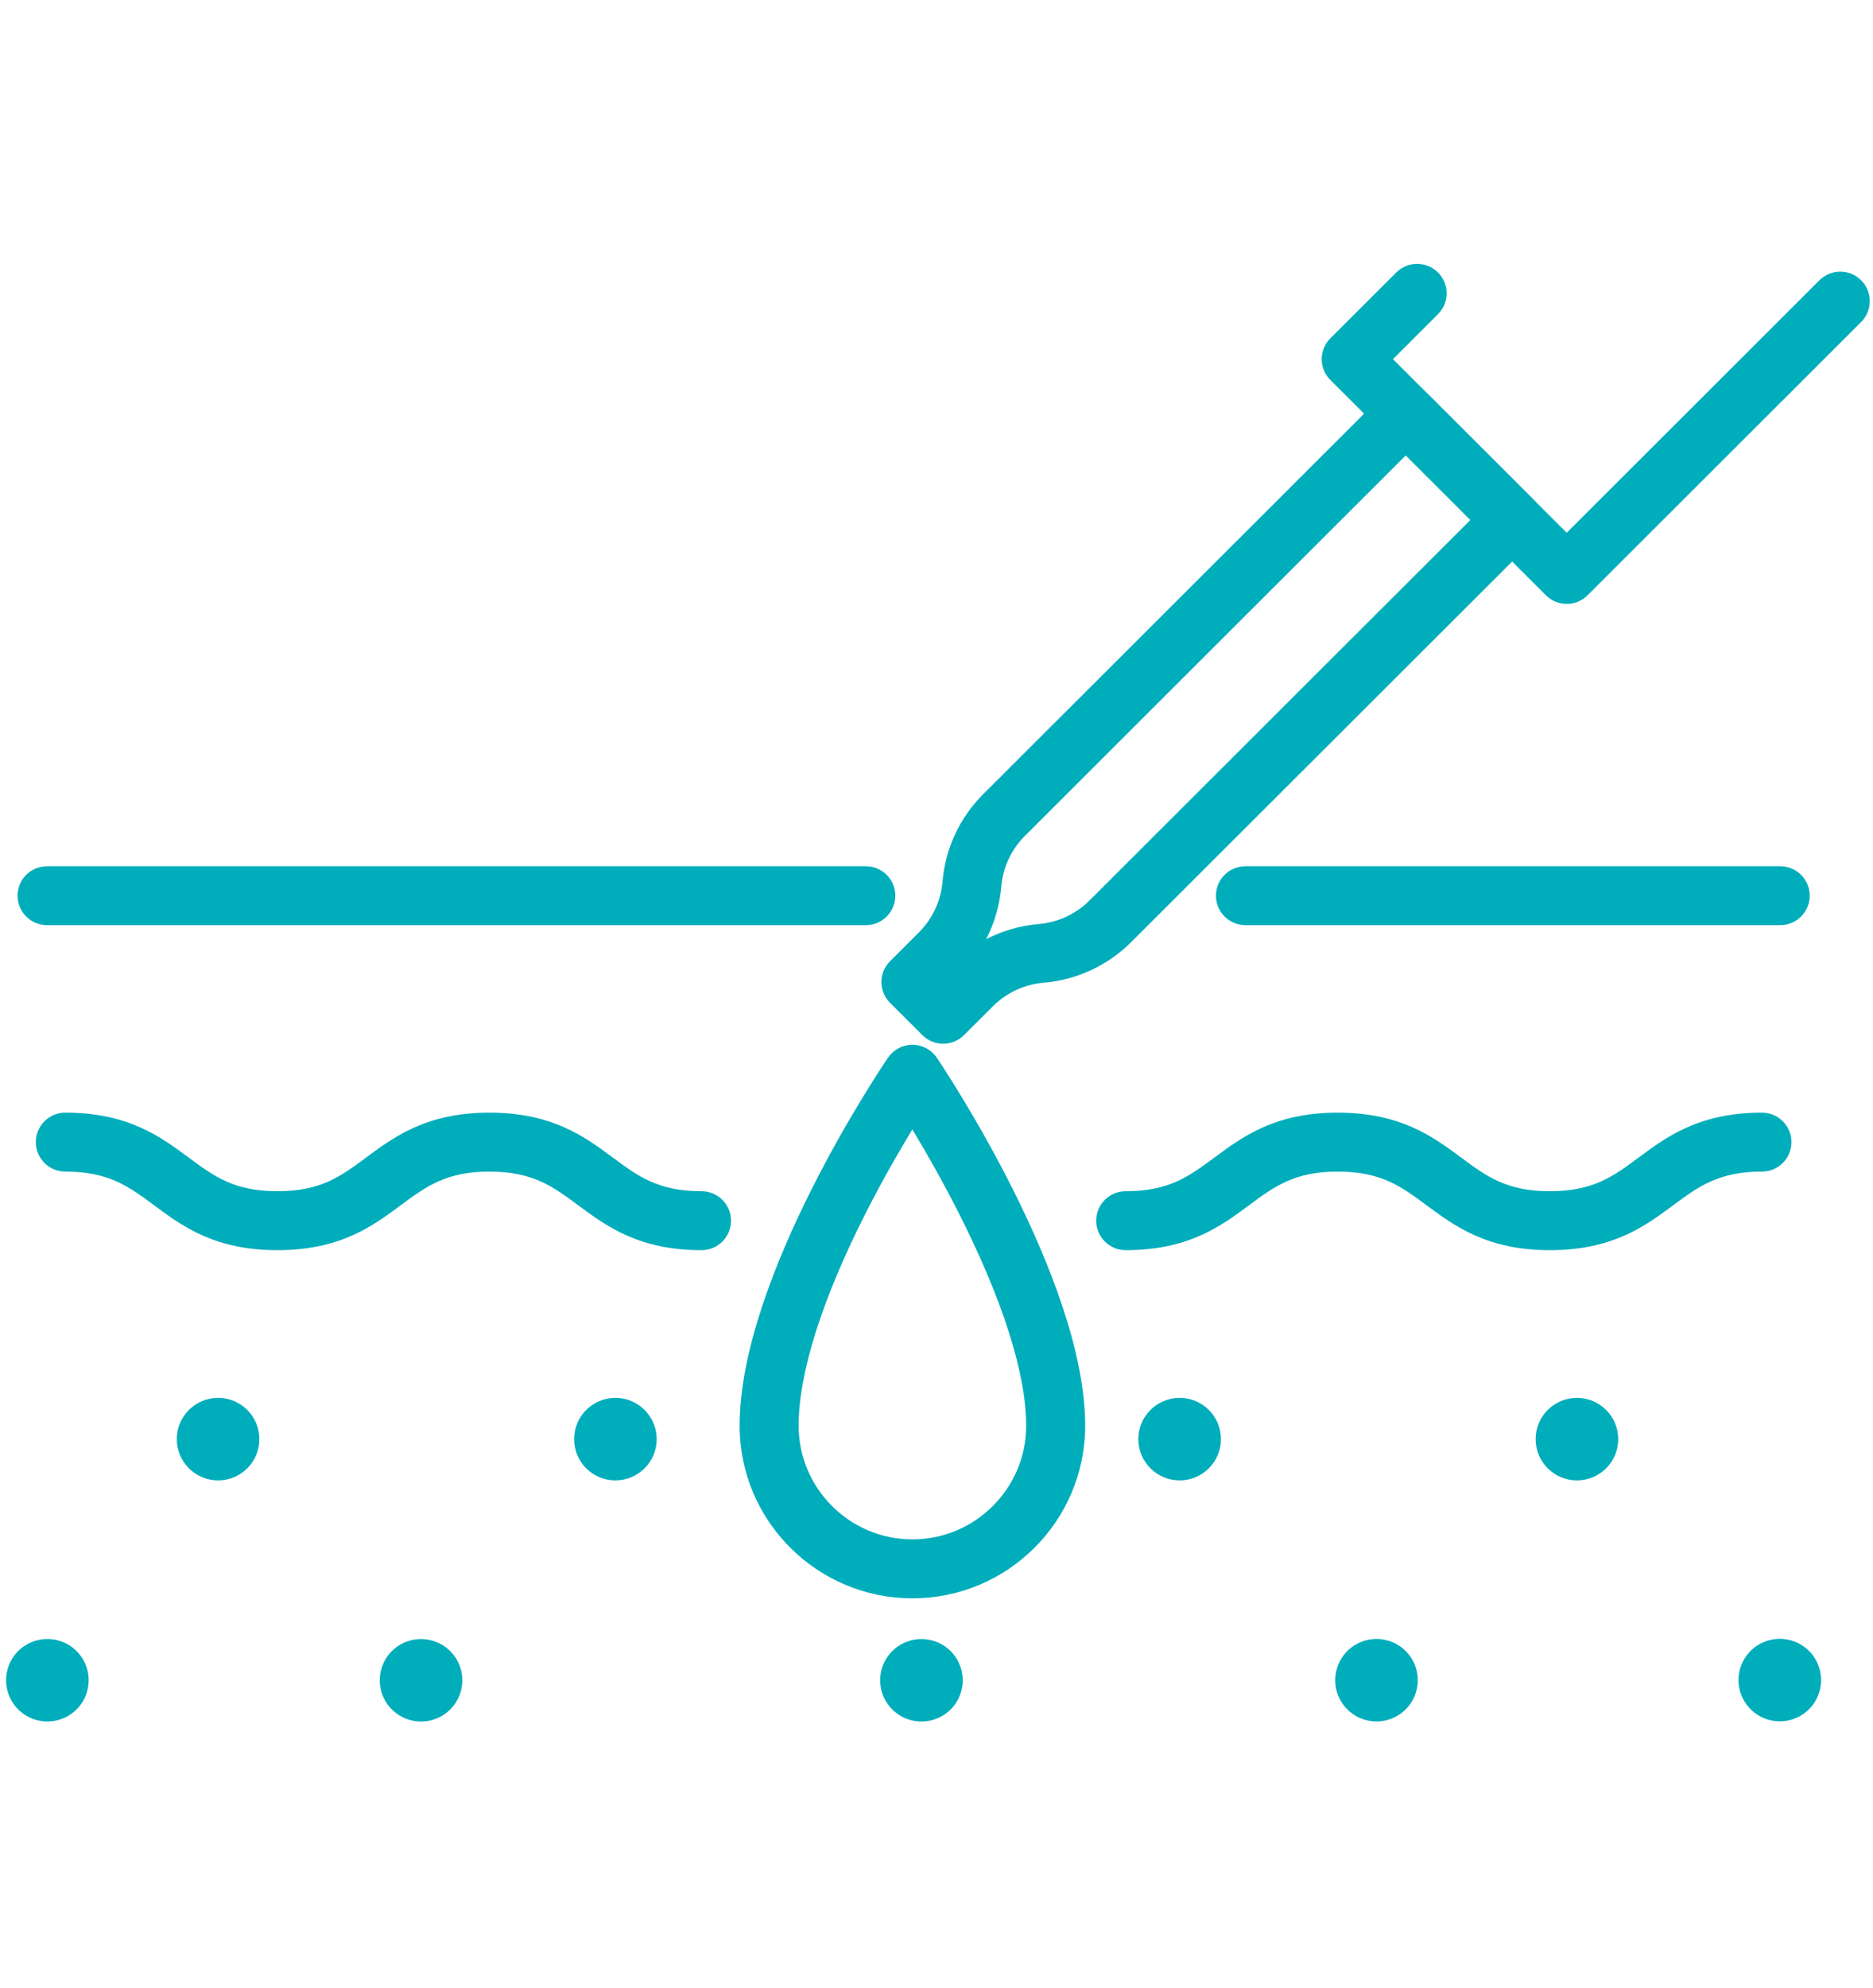 <svg xmlns="http://www.w3.org/2000/svg" width="66" height="70" viewBox="0 0 66 70" fill="none"><path d="M62.731 32.582H43.886C43.312 32.582 42.847 32.117 42.847 31.544C42.847 30.972 43.312 30.507 43.886 30.507H62.731C63.304 30.507 63.77 30.972 63.77 31.544C63.77 32.117 63.304 32.582 62.731 32.582Z" fill="#00ADBB"></path><path d="M30.509 32.582H1.658C1.084 32.582 0.618 32.117 0.618 31.544C0.618 30.972 1.084 30.507 1.658 30.507H30.509C31.083 30.507 31.549 30.972 31.549 31.544C31.549 32.117 31.083 32.582 30.509 32.582Z" fill="#00ADBB"></path><path d="M54.614 44.028C52.402 44.028 51.263 43.184 50.258 42.439C49.368 41.781 48.665 41.261 47.139 41.261C45.614 41.261 44.912 41.781 44.023 42.439C43.018 43.184 41.879 44.028 39.667 44.028C39.093 44.028 38.627 43.563 38.627 42.99C38.627 42.417 39.093 41.952 39.667 41.952C41.191 41.952 41.894 41.432 42.784 40.773C43.788 40.029 44.928 39.185 47.139 39.185C49.351 39.185 50.491 40.029 51.495 40.773C52.385 41.432 53.088 41.952 54.614 41.952C56.139 41.952 56.842 41.432 57.732 40.773C58.736 40.029 59.876 39.185 62.088 39.185C62.661 39.185 63.127 39.65 63.127 40.223C63.127 40.796 62.661 41.261 62.088 41.261C60.563 41.261 59.859 41.781 58.969 42.439C57.965 43.184 56.825 44.028 54.614 44.028Z" fill="#00ADBB"></path><path d="M24.72 44.028C22.508 44.028 21.369 43.184 20.364 42.439C19.474 41.781 18.772 41.261 17.247 41.261C15.723 41.261 15.02 41.781 14.131 42.439C13.126 43.184 11.987 44.028 9.775 44.028C7.563 44.028 6.424 43.184 5.419 42.439C4.529 41.781 3.827 41.261 2.302 41.261C1.728 41.261 1.263 40.796 1.263 40.223C1.263 39.65 1.728 39.185 2.302 39.185C4.514 39.185 5.653 40.029 6.658 40.773C7.548 41.432 8.25 41.952 9.775 41.952C11.299 41.952 12.002 41.432 12.892 40.773C13.896 40.029 15.036 39.185 17.247 39.185C19.459 39.185 20.599 40.029 21.603 40.773C22.493 41.432 23.196 41.952 24.72 41.952C25.294 41.952 25.759 42.417 25.759 42.99C25.759 43.563 25.294 44.028 24.72 44.028Z" fill="#00ADBB"></path><path d="M3.106 59.407C3.235 58.615 2.696 57.869 1.903 57.74C1.109 57.611 0.362 58.149 0.233 58.941C0.104 59.733 0.643 60.48 1.436 60.608C2.23 60.737 2.977 60.199 3.106 59.407Z" fill="#00ADBB"></path><path d="M7.685 52.136C8.489 52.136 9.14 51.486 9.14 50.683C9.14 49.881 8.489 49.23 7.685 49.23C6.881 49.23 6.23 49.881 6.23 50.683C6.23 51.486 6.881 52.136 7.685 52.136Z" fill="#00ADBB"></path><path d="M16.272 59.409C16.401 58.617 15.863 57.87 15.069 57.742C14.276 57.613 13.528 58.151 13.4 58.943C13.271 59.735 13.81 60.481 14.603 60.61C15.396 60.738 16.144 60.201 16.272 59.409Z" fill="#00ADBB"></path><path d="M33.906 59.409C34.035 58.617 33.496 57.87 32.703 57.742C31.909 57.613 31.162 58.151 31.033 58.943C30.904 59.735 31.443 60.481 32.236 60.61C33.029 60.738 33.777 60.201 33.906 59.409Z" fill="#00ADBB"></path><path d="M21.685 52.136C22.488 52.136 23.14 51.486 23.14 50.683C23.14 49.881 22.488 49.23 21.685 49.23C20.881 49.23 20.23 49.881 20.23 50.683C20.23 51.486 20.881 52.136 21.685 52.136Z" fill="#00ADBB"></path><path d="M41.568 52.136C42.371 52.136 43.023 51.486 43.023 50.683C43.023 49.881 42.371 49.23 41.568 49.23C40.764 49.23 40.112 49.881 40.112 50.683C40.112 51.486 40.764 52.136 41.568 52.136Z" fill="#00ADBB"></path><path d="M49.89 59.616C50.136 58.852 49.714 58.034 48.949 57.789C48.184 57.545 47.364 57.965 47.119 58.73C46.874 59.494 47.295 60.312 48.061 60.557C48.826 60.801 49.645 60.38 49.89 59.616Z" fill="#00ADBB"></path><path d="M55.567 52.136C56.371 52.136 57.022 51.486 57.022 50.683C57.022 49.881 56.371 49.23 55.567 49.23C54.763 49.23 54.112 49.881 54.112 50.683C54.112 51.486 54.763 52.136 55.567 52.136Z" fill="#00ADBB"></path><path d="M64.151 59.407C64.283 58.615 63.748 57.867 62.955 57.735C62.162 57.604 61.412 58.138 61.28 58.93C61.148 59.721 61.684 60.47 62.477 60.602C63.27 60.733 64.019 60.199 64.151 59.407Z" fill="#00ADBB"></path><path d="M55.207 21.267C54.941 21.267 54.675 21.166 54.472 20.963L46.879 13.382C46.473 12.977 46.473 12.319 46.879 11.914L49.201 9.596C49.607 9.191 50.265 9.191 50.671 9.596C51.077 10.002 51.077 10.659 50.671 11.064L49.084 12.649L55.207 18.762L64.111 9.872C64.517 9.466 65.176 9.466 65.582 9.872C65.988 10.277 65.988 10.934 65.582 11.34L55.941 20.965C55.739 21.166 55.473 21.269 55.207 21.269V21.267Z" fill="#00ADBB"></path><path d="M33.235 36.758C32.969 36.758 32.703 36.657 32.501 36.453L31.364 35.319C30.958 34.913 30.958 34.256 31.364 33.851L32.383 32.834C32.861 32.356 33.155 31.723 33.212 31.05C33.309 29.889 33.817 28.796 34.642 27.973L48.803 13.835C49.209 13.429 49.867 13.429 50.273 13.835L54.019 17.575C54.425 17.98 54.425 18.637 54.019 19.043L39.858 33.181C39.034 34.004 37.939 34.512 36.776 34.609C36.102 34.666 35.468 34.959 34.99 35.436L33.971 36.453C33.769 36.655 33.502 36.758 33.236 36.758H33.235ZM49.537 16.037L36.111 29.442C35.633 29.92 35.339 30.553 35.282 31.226C35.228 31.875 35.045 32.503 34.75 33.075C35.322 32.78 35.951 32.599 36.601 32.543C37.275 32.486 37.91 32.193 38.388 31.716L51.814 18.311L49.537 16.037Z" fill="#00ADBB"></path><path d="M32.151 56.29C28.795 56.29 26.063 53.563 26.063 50.212C26.063 44.98 31.078 37.564 31.292 37.249C31.486 36.965 31.805 36.794 32.154 36.796C32.499 36.796 32.821 36.967 33.013 37.254C33.227 37.569 38.239 45.051 38.239 50.212C38.239 53.563 35.508 56.29 32.151 56.29ZM32.148 39.776C31.695 40.522 31.117 41.524 30.542 42.65C28.972 45.731 28.142 48.345 28.142 50.21C28.142 52.417 29.941 54.213 32.151 54.213C34.362 54.213 36.16 52.417 36.16 50.21C36.16 48.373 35.33 45.766 33.76 42.673C33.184 41.538 32.603 40.527 32.148 39.775V39.776Z" fill="#00ADBB"></path></svg>